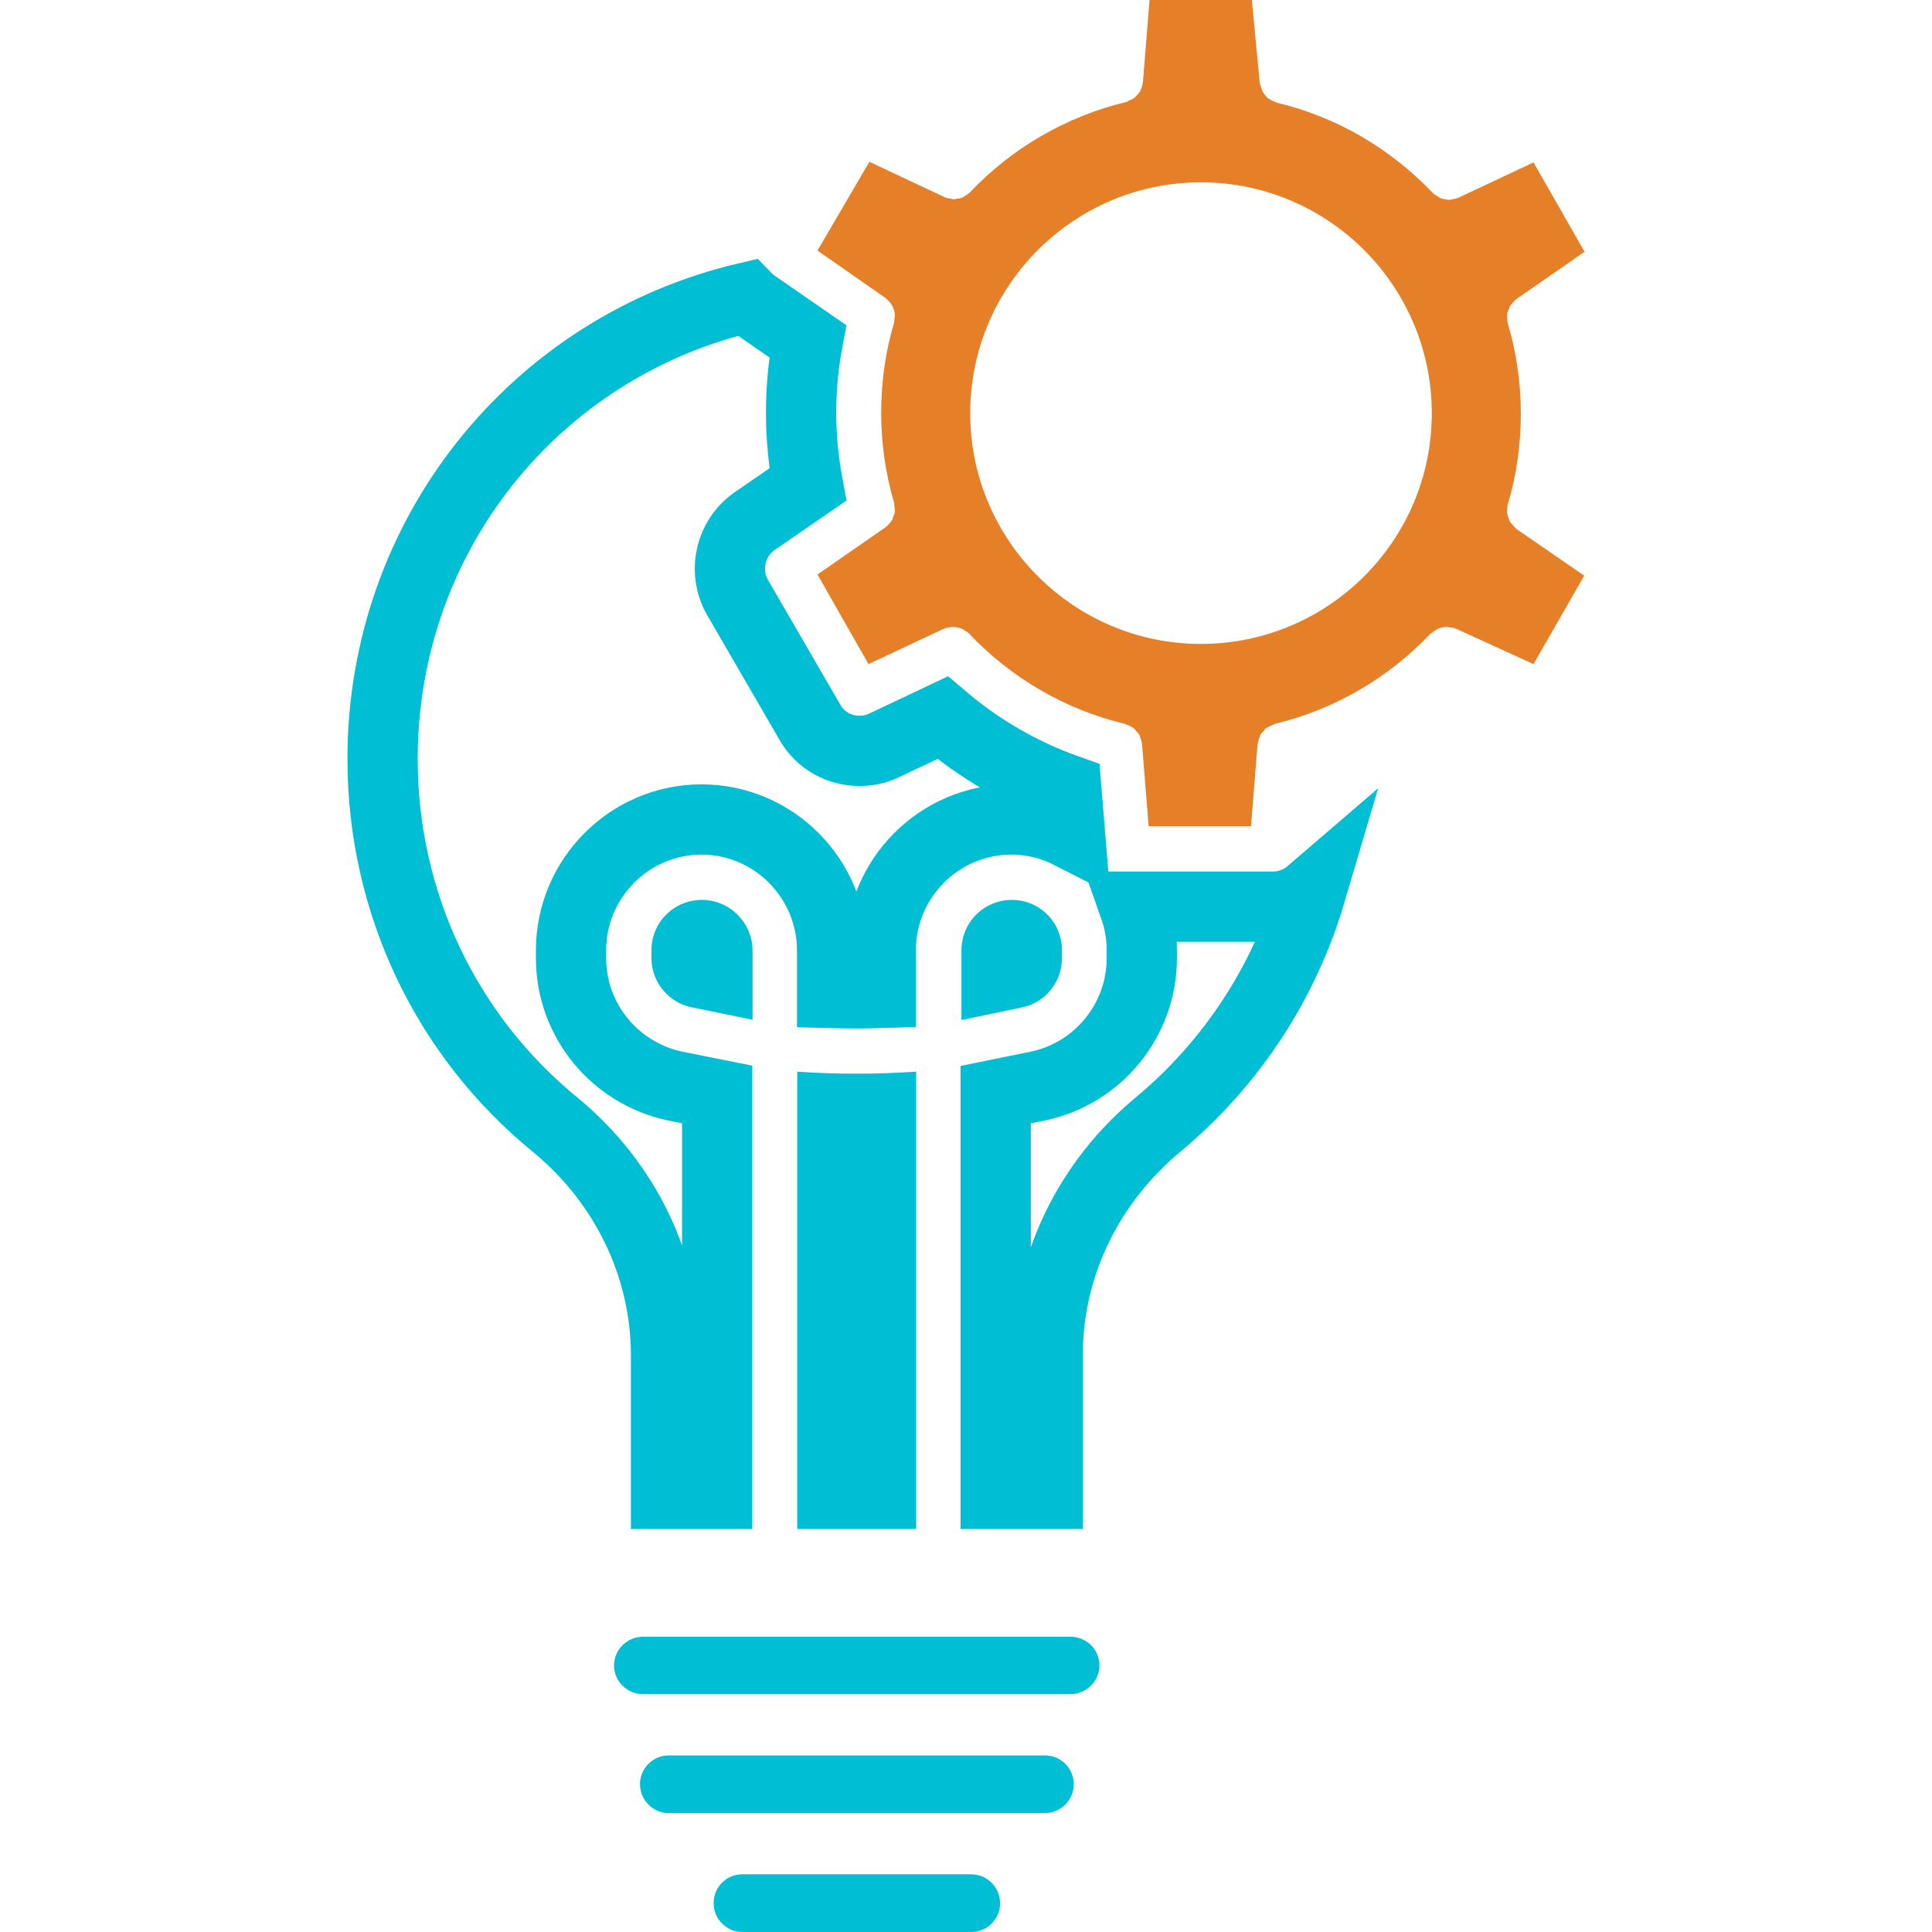 <svg xmlns="http://www.w3.org/2000/svg" width="55" height="55" viewBox="0 0 55 55" fill="none"><g clip-path="url(#clip0_140_289)"><path d="M27.655 53.358H21.132C20.677 53.358 20.316 53.719 20.316 54.184C20.316 54.63 20.685 55 21.132 55H27.655C28.102 55 28.471 54.63 28.471 54.184C28.471 53.728 28.102 53.358 27.655 53.358ZM29.752 49.973H19.035C18.588 49.973 18.219 50.342 18.219 50.789C18.219 51.245 18.588 51.614 19.035 51.614H29.752C30.198 51.614 30.568 51.245 30.568 50.789C30.568 50.342 30.198 49.973 29.752 49.973ZM30.474 46.595H18.305C17.849 46.595 17.48 46.965 17.48 47.412C17.48 47.858 17.849 48.228 18.305 48.228H30.474C30.929 48.228 31.299 47.858 31.299 47.412C31.299 46.956 30.929 46.595 30.474 46.595ZM19.98 25.618C19.19 25.618 18.545 26.254 18.545 27.053V27.276C18.545 27.955 19.035 28.548 19.697 28.677L21.424 29.03V27.053C21.416 26.262 20.771 25.618 19.98 25.618ZM22.696 30.508V43.527H26.082V30.508C24.939 30.585 23.813 30.585 22.696 30.508ZM30.233 27.276V27.053C30.233 26.254 29.597 25.618 28.806 25.618C28.016 25.618 27.371 26.254 27.371 27.053V29.038L29.099 28.677C29.752 28.548 30.233 27.955 30.233 27.276Z" fill="#00BED4"></path><path d="M36.24 25.81C36.642 25.81 37.021 25.662 37.314 25.41C36.566 27.943 35.086 30.24 32.997 31.99C30.991 33.641 29.826 36.041 29.826 38.56V42.527H28.345V31.162L29.53 30.921L29.53 30.921C31.26 30.567 32.505 29.04 32.505 27.277V27.053C32.505 26.618 32.429 26.2 32.291 25.81H36.24ZM30.46 23.729C29.958 23.473 29.39 23.329 28.789 23.329C26.737 23.329 25.073 25.01 25.073 27.053V28.267C24.608 28.28 24.145 28.282 23.688 28.27V27.053C23.688 25.01 22.023 23.329 19.972 23.329C17.92 23.329 16.256 25.01 16.256 27.053V27.277C16.256 29.045 17.505 30.557 19.224 30.919L19.224 30.919L19.235 30.921L20.416 31.157V42.527H18.961V38.586C18.961 36.069 17.815 33.685 15.832 32.041L15.832 32.041L15.825 32.035C12.684 29.478 10.891 25.673 10.891 21.605C10.891 15.24 15.233 9.884 21.249 8.471C21.317 8.541 21.393 8.606 21.478 8.665L21.478 8.665L21.483 8.669L22.994 9.714C22.868 10.389 22.805 11.073 22.805 11.756C22.805 12.444 22.873 13.126 22.997 13.794L21.485 14.834L21.479 14.838L21.473 14.842C20.789 15.327 20.577 16.259 20.989 16.997L20.993 17.003L20.997 17.01L23.042 20.536C23.348 21.099 23.918 21.376 24.466 21.376C24.691 21.376 24.932 21.336 25.177 21.216L26.834 20.431C27.878 21.321 29.07 22.012 30.357 22.471L30.46 23.729Z" stroke="#00BED4" stroke-width="2"></path><path d="M43.149 15.03C43.115 15.005 43.089 14.97 43.055 14.936C43.038 14.91 43.003 14.884 42.986 14.85C42.969 14.816 42.96 14.781 42.943 14.738C42.926 14.704 42.917 14.669 42.909 14.627C42.9 14.592 42.909 14.549 42.909 14.515C42.909 14.472 42.909 14.429 42.917 14.377C42.926 14.369 42.917 14.36 42.926 14.352C43.175 13.518 43.295 12.65 43.295 11.782C43.295 10.914 43.175 10.046 42.926 9.213C42.917 9.204 42.926 9.195 42.917 9.187C42.909 9.144 42.909 9.092 42.909 9.049C42.909 9.015 42.9 8.98 42.909 8.938C42.909 8.903 42.926 8.86 42.943 8.826C42.96 8.791 42.969 8.748 42.986 8.714C43.003 8.68 43.038 8.654 43.055 8.628C43.089 8.594 43.115 8.559 43.149 8.534C43.158 8.525 43.158 8.516 43.166 8.516L45.109 7.167L43.656 4.623L41.517 5.629C41.508 5.638 41.499 5.629 41.491 5.638C41.448 5.655 41.396 5.663 41.345 5.672C41.319 5.68 41.285 5.689 41.259 5.689C41.25 5.689 41.25 5.689 41.242 5.689C41.216 5.689 41.181 5.68 41.147 5.672C41.104 5.663 41.061 5.663 41.018 5.646C40.984 5.629 40.958 5.612 40.932 5.595C40.889 5.569 40.846 5.543 40.803 5.509C40.803 5.5 40.795 5.5 40.786 5.491C39.574 4.22 38.045 3.326 36.343 2.922C36.334 2.922 36.317 2.905 36.309 2.905C36.266 2.888 36.223 2.87 36.18 2.845C36.154 2.827 36.12 2.81 36.094 2.793C36.059 2.767 36.034 2.733 36.008 2.698C35.991 2.673 35.965 2.647 35.948 2.612C35.931 2.578 35.913 2.535 35.905 2.492C35.888 2.458 35.879 2.423 35.87 2.389C35.87 2.38 35.862 2.372 35.862 2.363L35.638 0H32.725L32.536 2.346C32.536 2.355 32.527 2.363 32.527 2.372C32.527 2.415 32.51 2.466 32.493 2.509C32.476 2.535 32.476 2.57 32.459 2.595C32.424 2.647 32.39 2.69 32.347 2.733C32.33 2.75 32.321 2.759 32.304 2.776C32.261 2.81 32.209 2.836 32.149 2.862C32.132 2.87 32.115 2.879 32.089 2.888C32.081 2.896 32.072 2.905 32.055 2.905C30.353 3.317 28.823 4.202 27.612 5.474C27.612 5.483 27.603 5.483 27.595 5.491C27.56 5.526 27.509 5.552 27.466 5.577C27.44 5.595 27.414 5.62 27.388 5.629C27.337 5.646 27.294 5.655 27.242 5.655C27.208 5.663 27.182 5.672 27.156 5.672H27.148C27.113 5.672 27.088 5.655 27.053 5.655C27.002 5.646 26.959 5.638 26.907 5.62C26.907 5.612 26.898 5.62 26.89 5.612L24.75 4.606L23.272 7.133L25.206 8.482C25.214 8.482 25.223 8.491 25.223 8.499C25.266 8.525 25.291 8.559 25.317 8.594C25.343 8.62 25.369 8.645 25.386 8.68C25.412 8.714 25.42 8.757 25.438 8.791C25.446 8.826 25.463 8.869 25.472 8.903V9.015C25.463 9.058 25.463 9.109 25.455 9.152V9.178C25.206 10.012 25.085 10.88 25.085 11.748C25.085 12.616 25.206 13.484 25.455 14.317V14.343C25.463 14.395 25.463 14.438 25.472 14.48V14.592C25.463 14.635 25.446 14.669 25.429 14.704C25.42 14.747 25.412 14.781 25.386 14.816C25.369 14.85 25.343 14.876 25.317 14.902C25.291 14.936 25.266 14.97 25.223 14.996C25.223 15.005 25.214 15.013 25.206 15.013L23.272 16.354L24.724 18.906L26.864 17.901C26.873 17.901 26.881 17.901 26.89 17.892C26.933 17.875 26.976 17.875 27.019 17.866C27.053 17.858 27.088 17.849 27.131 17.849C27.174 17.841 27.208 17.858 27.251 17.866C27.285 17.866 27.328 17.875 27.363 17.892C27.397 17.901 27.423 17.927 27.457 17.944C27.5 17.97 27.535 17.987 27.569 18.021C27.577 18.03 27.586 18.03 27.586 18.038C28.798 19.31 30.327 20.204 32.029 20.608C32.046 20.616 32.046 20.616 32.063 20.625C32.089 20.634 32.115 20.651 32.149 20.659C32.192 20.685 32.235 20.702 32.278 20.737C32.304 20.754 32.321 20.78 32.338 20.805C32.373 20.84 32.407 20.874 32.433 20.917C32.45 20.943 32.45 20.977 32.467 21.012C32.484 21.055 32.502 21.098 32.502 21.149C32.502 21.158 32.51 21.158 32.51 21.166L32.699 23.521H35.613L35.802 21.166C35.802 21.158 35.81 21.158 35.81 21.149C35.819 21.098 35.836 21.063 35.845 21.02C35.862 20.986 35.87 20.943 35.888 20.909C35.905 20.874 35.939 20.848 35.965 20.823C35.991 20.788 36.008 20.754 36.042 20.728C36.077 20.711 36.111 20.694 36.145 20.677C36.18 20.659 36.223 20.634 36.266 20.625C36.274 20.616 36.274 20.608 36.283 20.608C37.984 20.204 39.514 19.31 40.726 18.038C40.734 18.03 40.743 18.03 40.752 18.021C40.777 17.995 40.812 17.97 40.855 17.952C40.889 17.927 40.915 17.901 40.958 17.892C40.984 17.875 41.018 17.875 41.052 17.866C41.104 17.858 41.147 17.841 41.19 17.849C41.224 17.849 41.259 17.858 41.293 17.866C41.336 17.866 41.388 17.875 41.431 17.892C41.439 17.901 41.448 17.901 41.456 17.901L43.656 18.906L45.1 16.388L43.166 15.056C43.158 15.048 43.158 15.039 43.149 15.03ZM34.186 18.331C30.568 18.331 27.62 15.383 27.62 11.765C27.62 8.138 30.568 5.191 34.186 5.191C37.813 5.191 40.76 8.138 40.76 11.765C40.76 15.391 37.813 18.331 34.186 18.331Z" fill="#E68028"></path></g><defs><clipPath id="clip0_140_289"><rect width="55" height="55" fill="white"></rect></clipPath></defs></svg>